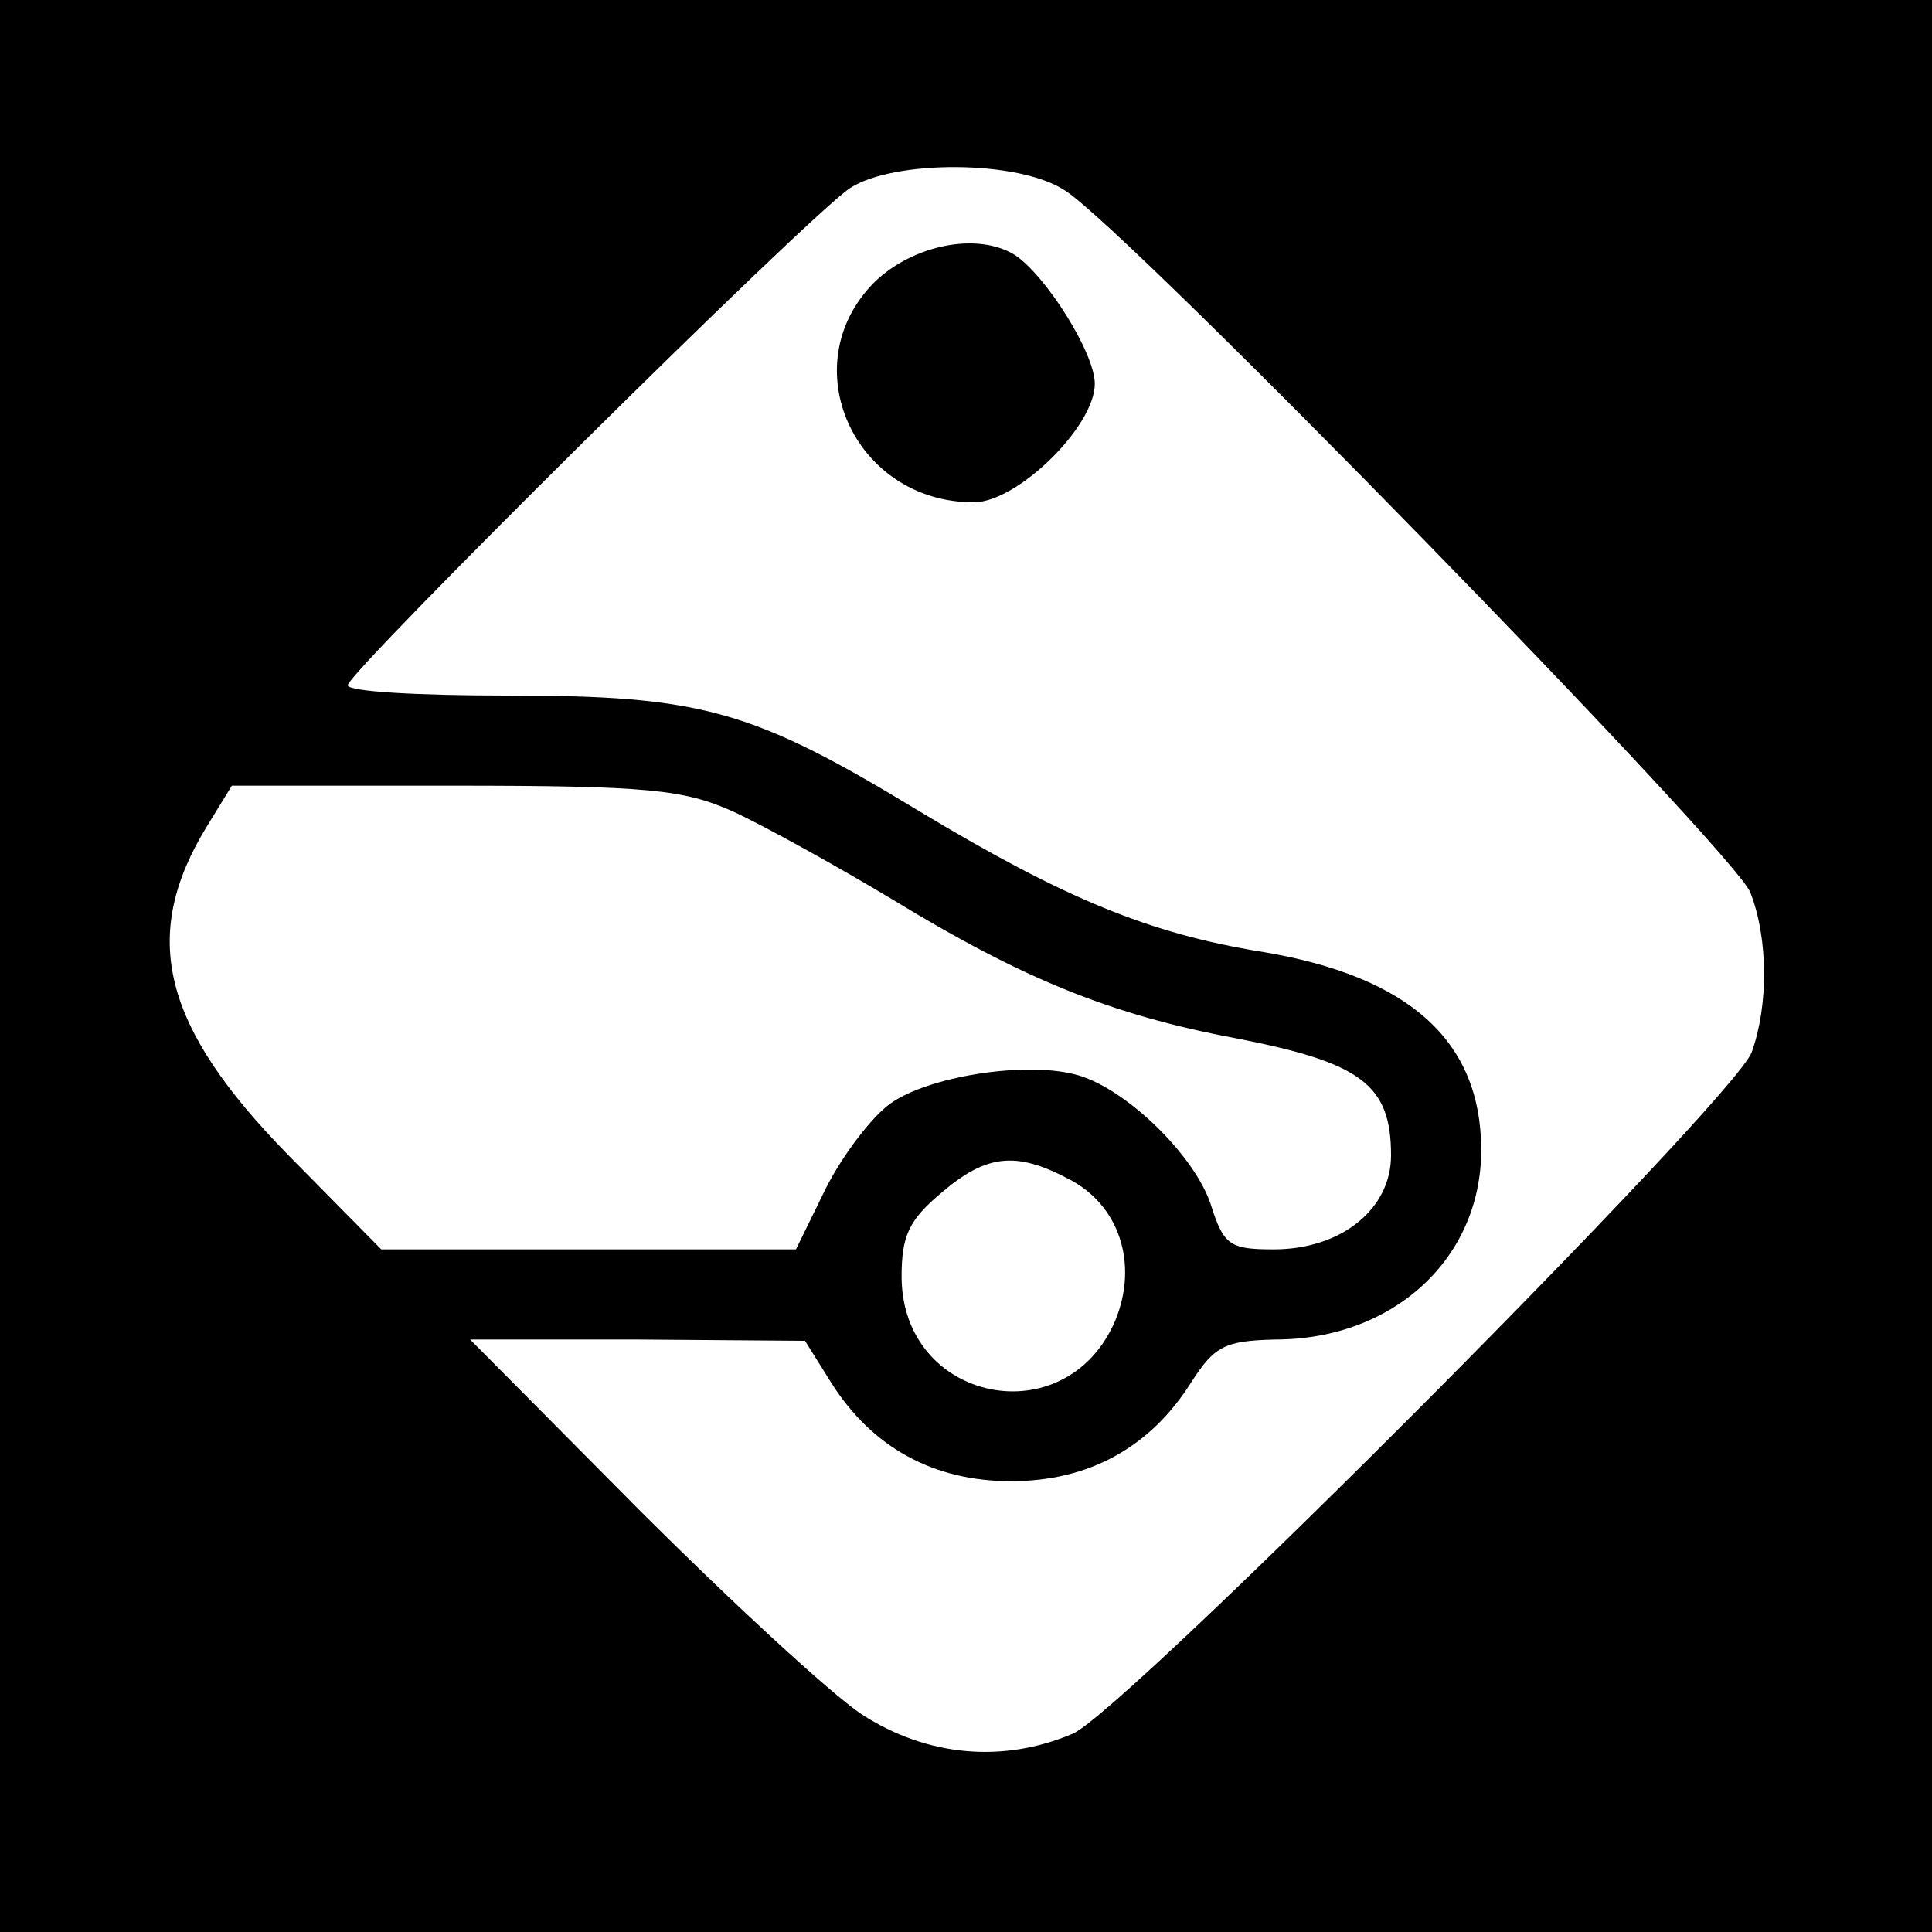 <?xml version="1.0" standalone="no"?>
<!DOCTYPE svg PUBLIC "-//W3C//DTD SVG 20010904//EN"
 "http://www.w3.org/TR/2001/REC-SVG-20010904/DTD/svg10.dtd">
<svg version="1.0" xmlns="http://www.w3.org/2000/svg"
 width="150pt" height="150pt" viewBox="0 0 150 150"
 preserveAspectRatio="xMidYMid meet">
<g transform="translate(0,150) scale(0.1,-0.1)"
fill="#000000" stroke="none">
<path d="M0 750 l0 -750 750 0 750 0 0 750 0 750 -750 0 -750 0 0 -750z m827
602 c48 -30 521 -515 532 -545 14 -36 14 -88 1 -124 -14 -37 -486 -511 -527
-529 -54 -23 -113 -18 -164 15 -24 16 -102 88 -174 160 l-130 131 130 0 130
-1 20 -32 c32 -51 80 -77 140 -77 60 0 108 26 140 77 18 28 26 32 65 33 92 0
160 63 160 147 0 85 -56 135 -170 154 -87 14 -153 41 -266 109 -130 79 -169
90 -321 90 -68 0 -123 3 -123 8 0 10 358 365 390 386 34 22 131 22 167 -2z
m-258 -482 c24 -11 80 -42 125 -69 100 -61 169 -89 265 -107 98 -19 121 -36
121 -91 0 -42 -39 -73 -91 -73 -34 0 -39 3 -49 35 -13 39 -68 92 -106 101 -40
10 -114 -2 -143 -23 -14 -10 -37 -40 -50 -66 l-23 -47 -161 0 -161 0 -72 73
c-98 100 -116 170 -63 256 l19 31 172 0 c151 0 179 -3 217 -20z m260 -285 c40
-20 55 -66 37 -110 -38 -90 -166 -64 -166 34 0 32 6 44 31 65 35 30 58 32 98
11z"/>
<path d="M679 1281 c-64 -64 -16 -171 77 -171 34 0 94 59 94 92 0 24 -38 84
-62 100 -29 18 -79 8 -109 -21z"/>
</g>
</svg>

